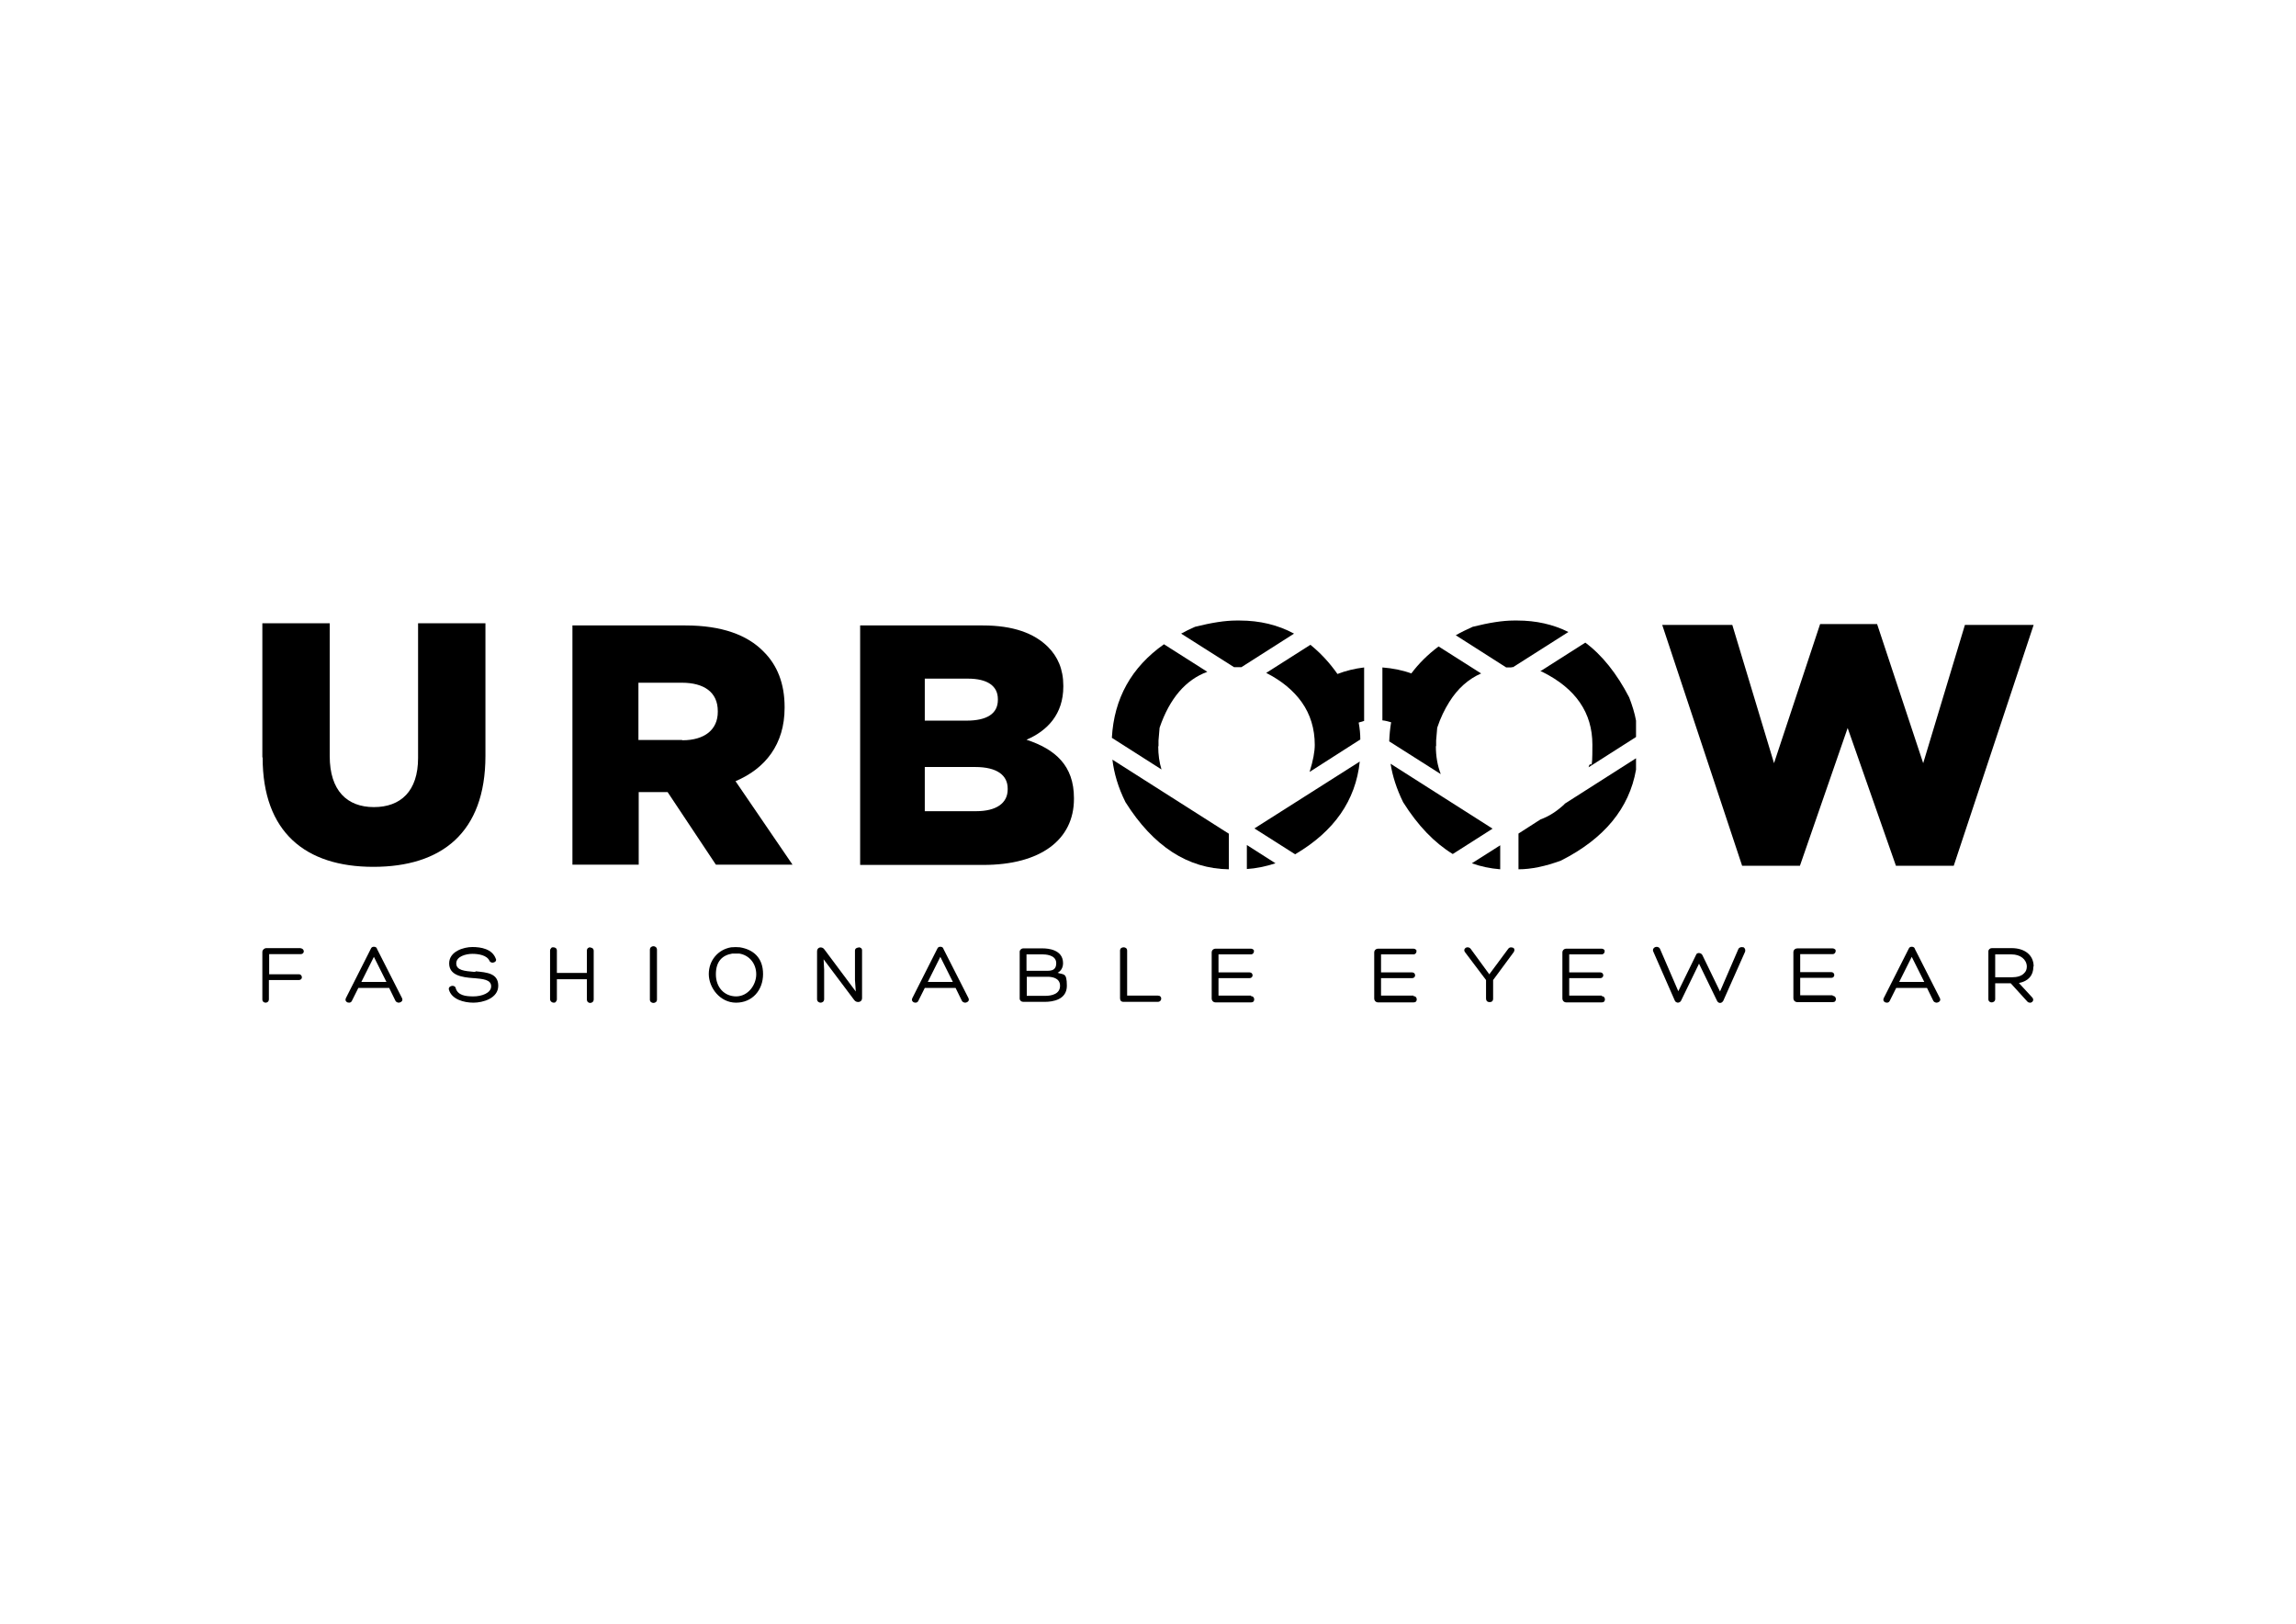 <?xml version="1.0" encoding="UTF-8"?>
<svg id="Camada_1" data-name="Camada 1" xmlns="http://www.w3.org/2000/svg" version="1.1" viewBox="0 0 841.9 595.3">
  <defs>
    <style>
      .cls-1 {
        fill: #000;
        stroke-width: 0px;
      }
    </style>
  </defs>
  <g>
    <path class="cls-1" d="M96.2,277.7v-49.2h24.7v48.7c0,12.7,6.4,18.7,16.2,18.7s16.2-5.8,16.2-18v-49.4h24.7v48.6c0,28.3-16.2,40.7-41.1,40.7s-40.6-12.7-40.6-40.1Z"/>
    <path class="cls-1" d="M209.8,229.3h41.5c13.4,0,22.7,3.5,28.6,9.5,5.1,5,7.8,11.8,7.8,20.4v.3c0,13.4-7.1,22.3-18,26.9l20.9,30.6h-28.1l-17.7-26.6h-10.6v26.6h-24.3v-87.7ZM250.2,271.4c8.3,0,13-4,13-10.4v-.3c0-6.9-5-10.4-13.2-10.4h-15.9v21h16Z"/>
    <path class="cls-1" d="M315.4,229.3h45c11,0,18.8,2.8,23.9,7.9,3.5,3.5,5.6,8.1,5.6,14.2v.3c0,10.1-5.8,16.2-13.5,19.5,10.6,3.5,17.4,9.5,17.4,21.4v.3c0,15-12.3,24.2-33.2,24.2h-45.2v-87.7ZM354.4,264.2c7.4,0,11.5-2.5,11.5-7.6v-.3c0-4.8-3.8-7.5-11-7.5h-15.8v15.4h15.3ZM357.9,297.4c7.4,0,11.6-2.9,11.6-8v-.3c0-4.8-3.8-7.9-11.9-7.9h-18.5v16.2h18.8Z"/>
    <path class="cls-1" d="M609.5,229.1h25.7l15.3,50.7,16.9-51h20.9l16.9,51,15.3-50.7h25.2l-29.3,88.3h-21.2l-17.7-50.5-17.5,50.5h-21.2l-29.3-88.3Z"/>
    <g>
      <path class="cls-1" d="M460.1,303.8l14.8,9.4c14.3-8.4,22.2-19.7,23.7-34l-38.6,24.5h0Z"/>
      <path class="cls-1" d="M509.9,280c.7,4.5,2.2,9.2,4.6,14.1,5.4,8.6,11.5,14.9,18.2,19l14.6-9.3-37.4-23.8Z"/>
      <path class="cls-1" d="M554.2,244.6h.6l20.3-12.9c-5.6-2.8-11.9-4.2-18.7-4.2h-1.3c-4.1,0-9.1.8-15.1,2.3-2.2,1-4.3,2-6.2,3.1l18.5,11.8c.6,0,1.3,0,2,0Z"/>
      <path class="cls-1" d="M455.2,244.6l19.3-12.3c-5.9-3.2-12.6-4.8-19.9-4.8h-1.3c-4.1,0-9.1.8-15.1,2.3-1.8.8-3.5,1.6-5.1,2.5l19.4,12.3h2.7Z"/>
      <path class="cls-1" d="M424.8,273.6v-2.1l.4-4.7c3.7-10.8,9.6-17.6,17.5-20.5l-15.9-10.1c-11.9,8.4-18.3,19.8-19.1,34.3l18.2,11.6c-.8-2.6-1.2-5.4-1.2-8.5Z"/>
      <path class="cls-1" d="M450.5,305.6l-42.6-27.1c.6,5,2.1,10.2,4.8,15.6,10.2,16.2,22.9,24.4,37.9,24.6v-13.1h0Z"/>
      <path class="cls-1" d="M457.2,318.6c3.3-.2,6.8-.9,10.5-2.1l-10.5-6.7v8.8Z"/>
      <path class="cls-1" d="M526.6,273.6v-2.1l.4-4.7c1.2-3.6,2.7-6.7,4.4-9.4,3.1-5,7.1-8.5,11.7-10.5l-15.6-9.9c-4,3-7.3,6.3-10,9.9-3.2-1.2-6.8-1.9-10.6-2.2v19.4c1.1.1,2.2.4,3.2.7-.4,2.3-.6,4.6-.7,7l18.9,12c-1.2-3.1-1.8-6.5-1.8-10.3Z"/>
      <path class="cls-1" d="M565.5,246.3c12.3,6.1,18.4,15,18.4,26.7s-.5,4.9-1.4,8.3l17.4-11.1v-6c-.5-2.8-1.4-5.6-2.5-8.5-4.5-8.7-9.9-15.5-16.1-20.1l-16.5,10.5c.2,0,.4.1.7.2Z"/>
      <path class="cls-1" d="M573.7,294.8c-2.8,2.6-5.7,4.5-8.8,5.6l-8.1,5.2h0v13.1h0c4.7,0,9.9-1.1,15.6-3.2,15.8-8,25-19.1,27.5-33.3v-4.2l-26.2,16.7Z"/>
      <path class="cls-1" d="M539.7,316.5c3.3,1.2,6.8,1.9,10.4,2.2v-8.8l-10.4,6.6Z"/>
      <path class="cls-1" d="M490.5,247.2c-3-4.3-6.4-7.9-10-10.8l-16.2,10.3c5.7,2.9,10,6.5,13,10.7,3.2,4.5,4.8,9.8,4.8,15.7h0c0,2.4-.6,5.8-1.9,9.9l18.6-11.9c0-2-.2-4.1-.6-6.2.7-.2,1.4-.4,2-.6v-19.6c-3.4.4-6.7,1.2-9.8,2.4Z"/>
    </g>
  </g>
  <g>
    <path class="cls-1" d="M110.3,347.6h-12.6c-.8,0-1.5.7-1.5,1.4v17.4c0,.8.6,1.2,1.2,1.2s1.2-.4,1.2-1.3v-7h11c.3,0,.6-.1.8-.3.2-.2.3-.4.3-.7,0-.5-.4-1.1-1-1.1h-11v-7.4h11.6c.3,0,.6-.1.8-.3.2-.2.3-.5.3-.7,0-.5-.4-1.1-1.1-1.1Z"/>
    <path class="cls-1" d="M138.2,347.7c-.2-.4-.6-.6-1.1-.6s-.9.2-1.1.7l-9.2,18.2c-.3.7,0,1.2.6,1.5.2,0,.4.1.6.1.4,0,.8-.2,1-.6l2.4-4.8h11.3l2.3,4.7c.2.4.6.6,1.1.7.5,0,1-.2,1.3-.6.2-.3.2-.7,0-1.1l-9.2-18.1ZM132.5,360l4.6-9.2,4.6,9.2h-9.2Z"/>
    <path class="cls-1" d="M174.3,356.3h-.5c-3.3-.3-6.5-.5-6.5-3.1s3.6-3.5,5.9-3.5,5.4.5,6.3,2.6c.3.6,1.1.8,1.7.5.6-.2.9-.8.6-1.3-1.3-3.6-5.4-4.3-8.6-4.3s-8.5,1.6-8.5,6,4.7,5.1,8.9,5.4h.2c3.2.3,6.3.5,6.3,3s-3.5,3.7-6.5,3.7-5.7-.4-6.5-3c0-.4-.3-.6-.7-.8-.5-.2-1.1,0-1.5.3-.3.3-.4.6-.3,1,1,3.6,5.5,4.8,9,4.8s9.1-1.6,9.1-6.2-4.2-4.9-8.3-5.3Z"/>
    <path class="cls-1" d="M216.4,347.3c-.6,0-1.2.4-1.2,1.2v8.2h-11v-8.2c0-.8-.6-1.2-1.3-1.2s-.6.1-.8.3c-.2.2-.4.5-.4.9v17.8c0,.8.7,1.3,1.3,1.3s.6-.1.8-.3c.2-.2.4-.6.4-.9v-7.4h11v7.4c0,.9.6,1.3,1.2,1.3s1.3-.4,1.3-1.3v-17.8c0-.8-.6-1.2-1.2-1.2Z"/>
    <path class="cls-1" d="M239.6,346.9c-.6,0-1.3.4-1.3,1.3v18.3c0,.8.7,1.2,1.3,1.2s1.3-.4,1.3-1.2v-18.3c0-.8-.6-1.3-1.3-1.3Z"/>
    <path class="cls-1" d="M271.4,347.3c-1.2-.1-2.2-.1-3.3,0-4.8.8-8.2,4.8-8.2,9.8s4.1,10.5,10,10.5,9.9-4.5,9.9-10.5-3.6-9-8.5-9.8ZM270,365.3c-4.4,0-7.5-3.3-7.5-8.1s2.4-7,6-7.6c.4,0,.9,0,1.3,0s.9,0,1.3,0c3.7.6,6.2,3.7,6.2,7.6s-3,8.1-7.4,8.1Z"/>
    <path class="cls-1" d="M314.8,347.4c-.7,0-1.3.4-1.3,1.1v10.8s.3,4.2.3,4.2l-11.5-15.4c-.4-.6-1.1-.9-1.8-.7-.6.2-.9.7-.9,1.4v17.5c0,.9.7,1.3,1.3,1.3s1.3-.4,1.3-1.3v-10.8l-.2-3.8,11.2,14.9c.4.6,1.2.9,1.9.7.7-.2,1-.7,1-1.4v-17.5c0-.8-.7-1.1-1.3-1.1Z"/>
    <path class="cls-1" d="M345.9,347.7c-.2-.4-.6-.6-1.1-.6s-.9.2-1.1.7l-9.2,18.2c-.3.7,0,1.2.6,1.5.2,0,.4.1.6.1.4,0,.8-.2,1-.6l2.4-4.8h11.3l2.3,4.7c.2.4.6.6,1.1.7.5,0,1-.2,1.3-.6.2-.3.2-.7,0-1.1l-9.2-18.1ZM340.2,360l4.6-9.2,4.6,9.2h-9.2Z"/>
    <path class="cls-1" d="M387.7,356.7c1.4-.7,2.1-2,2.1-3.6,0-5-5.6-5.4-7.4-5.4h-7.2c-.7,0-1.3.6-1.3,1.2v17.2c0,.7.6,1.2,1.3,1.2h7.9c3,0,8.1-.8,8.1-5.9s-1.3-3.9-3.5-4.8ZM376.4,349.9h6c.5,0,4.9,0,4.9,3.2s-2.6,2.8-4.8,2.8h-6.1v-6ZM383.2,365.1h-6.7v-7h7.6c1.4,0,4.6.3,4.6,3.3s-3,3.7-5.5,3.7Z"/>
    <path class="cls-1" d="M424.6,365h-11.3v-16.5c0-.8-.6-1.2-1.3-1.2s-1.3.4-1.3,1.2v17.5c0,.8.4,1.3,1.3,1.3h12.5c.4,0,.7-.1,1-.4.2-.2.3-.5.3-.8,0-.6-.4-1.1-1.3-1.1Z"/>
    <path class="cls-1" d="M458.7,365h-11.9v-6.4h11.4c.3,0,.6-.1.8-.3.2-.2.3-.5.3-.7,0-.6-.4-1.1-1.1-1.1h-11.4v-6.6h11.9c.7,0,1.1-.6,1.1-1.1s0-.5-.3-.7c-.2-.2-.5-.3-.8-.3h-12.9c-.9,0-1.5.6-1.5,1.4v16.8c0,.9.6,1.5,1.5,1.5h12.9c.4,0,.7-.1.9-.3.2-.2.3-.5.3-.8,0-.6-.4-1.2-1.2-1.2Z"/>
    <path class="cls-1" d="M518.3,365h-11.9v-6.4h11.4c.3,0,.6-.1.8-.3.2-.2.3-.5.3-.7,0-.6-.4-1.1-1.1-1.1h-11.4v-6.6h11.9c.7,0,1.1-.6,1.1-1.1s0-.5-.3-.7c-.2-.2-.5-.3-.8-.3h-12.9c-.9,0-1.5.6-1.5,1.4v16.8c0,.9.6,1.5,1.5,1.5h12.9c.4,0,.7-.1.9-.3.2-.2.3-.5.3-.8,0-.6-.4-1.2-1.2-1.2Z"/>
    <path class="cls-1" d="M554.8,347.5c-.5-.3-1.3-.3-1.8.4l-6.9,9.3-6.8-9.3c-.3-.4-.7-.6-1.2-.6-.5,0-.9.3-1.1.7-.2.4,0,.8.2,1.1l7.7,10.2v6.8c0,.8.5,1.3,1.3,1.3s1.3-.4,1.3-1.3v-6.8l7.6-10.3c.4-.7.2-1.3-.3-1.6Z"/>
    <path class="cls-1" d="M587.3,365h-11.9v-6.4h11.4c.3,0,.6-.1.8-.3.2-.2.3-.5.3-.7,0-.6-.4-1.1-1.1-1.1h-11.4v-6.6h11.9c.7,0,1.1-.6,1.1-1.1s0-.5-.3-.7c-.2-.2-.5-.3-.8-.3h-12.9c-.9,0-1.5.6-1.5,1.4v16.8c0,.9.6,1.5,1.5,1.5h12.9c.4,0,.7-.1.9-.3.2-.2.3-.5.3-.8,0-.6-.4-1.2-1.2-1.2Z"/>
    <path class="cls-1" d="M639.1,347.3c-.6-.2-1.4,0-1.7.7l-6.7,15.5-6.5-13.4c-.3-.5-.8-.7-1.3-.7-.5,0-.9.3-1,.7l-6.5,13.3-6.7-15.5c-.3-.7-1.1-.9-1.7-.7-.6.2-1.1.8-.8,1.6l7.9,18c.2.5.6.7,1.1.8,0,0,0,0,0,0,.5,0,1-.3,1.2-.7l6.6-13.6,6.6,13.6c.2.5.7.8,1.1.8h0c.5,0,.9-.3,1.2-.8l8-18c.2-.9-.2-1.5-.8-1.7Z"/>
    <path class="cls-1" d="M702.1,347.7c-.2-.4-.6-.6-1.1-.6s-.9.2-1.1.7l-9.2,18.2c-.3.7,0,1.2.6,1.5.2,0,.4.1.6.1.4,0,.8-.2,1-.6l2.4-4.8h11.3l2.3,4.7c.2.4.6.6,1.1.7.5,0,1-.2,1.3-.6.2-.3.2-.7,0-1.1l-9.2-18.1ZM696.4,360l4.6-9.2,4.6,9.2h-9.2Z"/>
    <path class="cls-1" d="M745.7,354.3c0-4.1-3.2-6.7-8.1-6.7h-7.2c-.7,0-1.3.5-1.3,1.2v17.5c0,.8.6,1.2,1.2,1.2s1.3-.4,1.3-1.2v-5.8h5.7l6.1,6.7c.3.3.6.4.9.4s.2,0,.3,0c.4-.1.8-.4.9-.8.1-.4,0-.8-.4-1.2l-4.8-5.2c3.5-.7,5.3-2.8,5.3-6ZM742.2,356.8c-.9,1-2.5,1.5-4.6,1.5h-6v-8.4h6c3.2,0,5.5,1.8,5.6,4.4,0,1-.3,1.9-1,2.5Z"/>
    <path class="cls-1" d="M672,364.9h-11.9v-6.4h11.4c.3,0,.6-.1.8-.3.2-.2.3-.5.3-.7,0-.6-.4-1.1-1.1-1.1h-11.4v-6.6h11.9c.7,0,1.1-.6,1.1-1.1s0-.5-.3-.7c-.2-.2-.5-.3-.8-.3h-12.9c-.9,0-1.5.6-1.5,1.4v16.8c0,.9.6,1.5,1.5,1.5h12.9c.4,0,.7-.1.9-.3.2-.2.3-.5.3-.8,0-.6-.4-1.2-1.2-1.2Z"/>
  </g>
</svg>